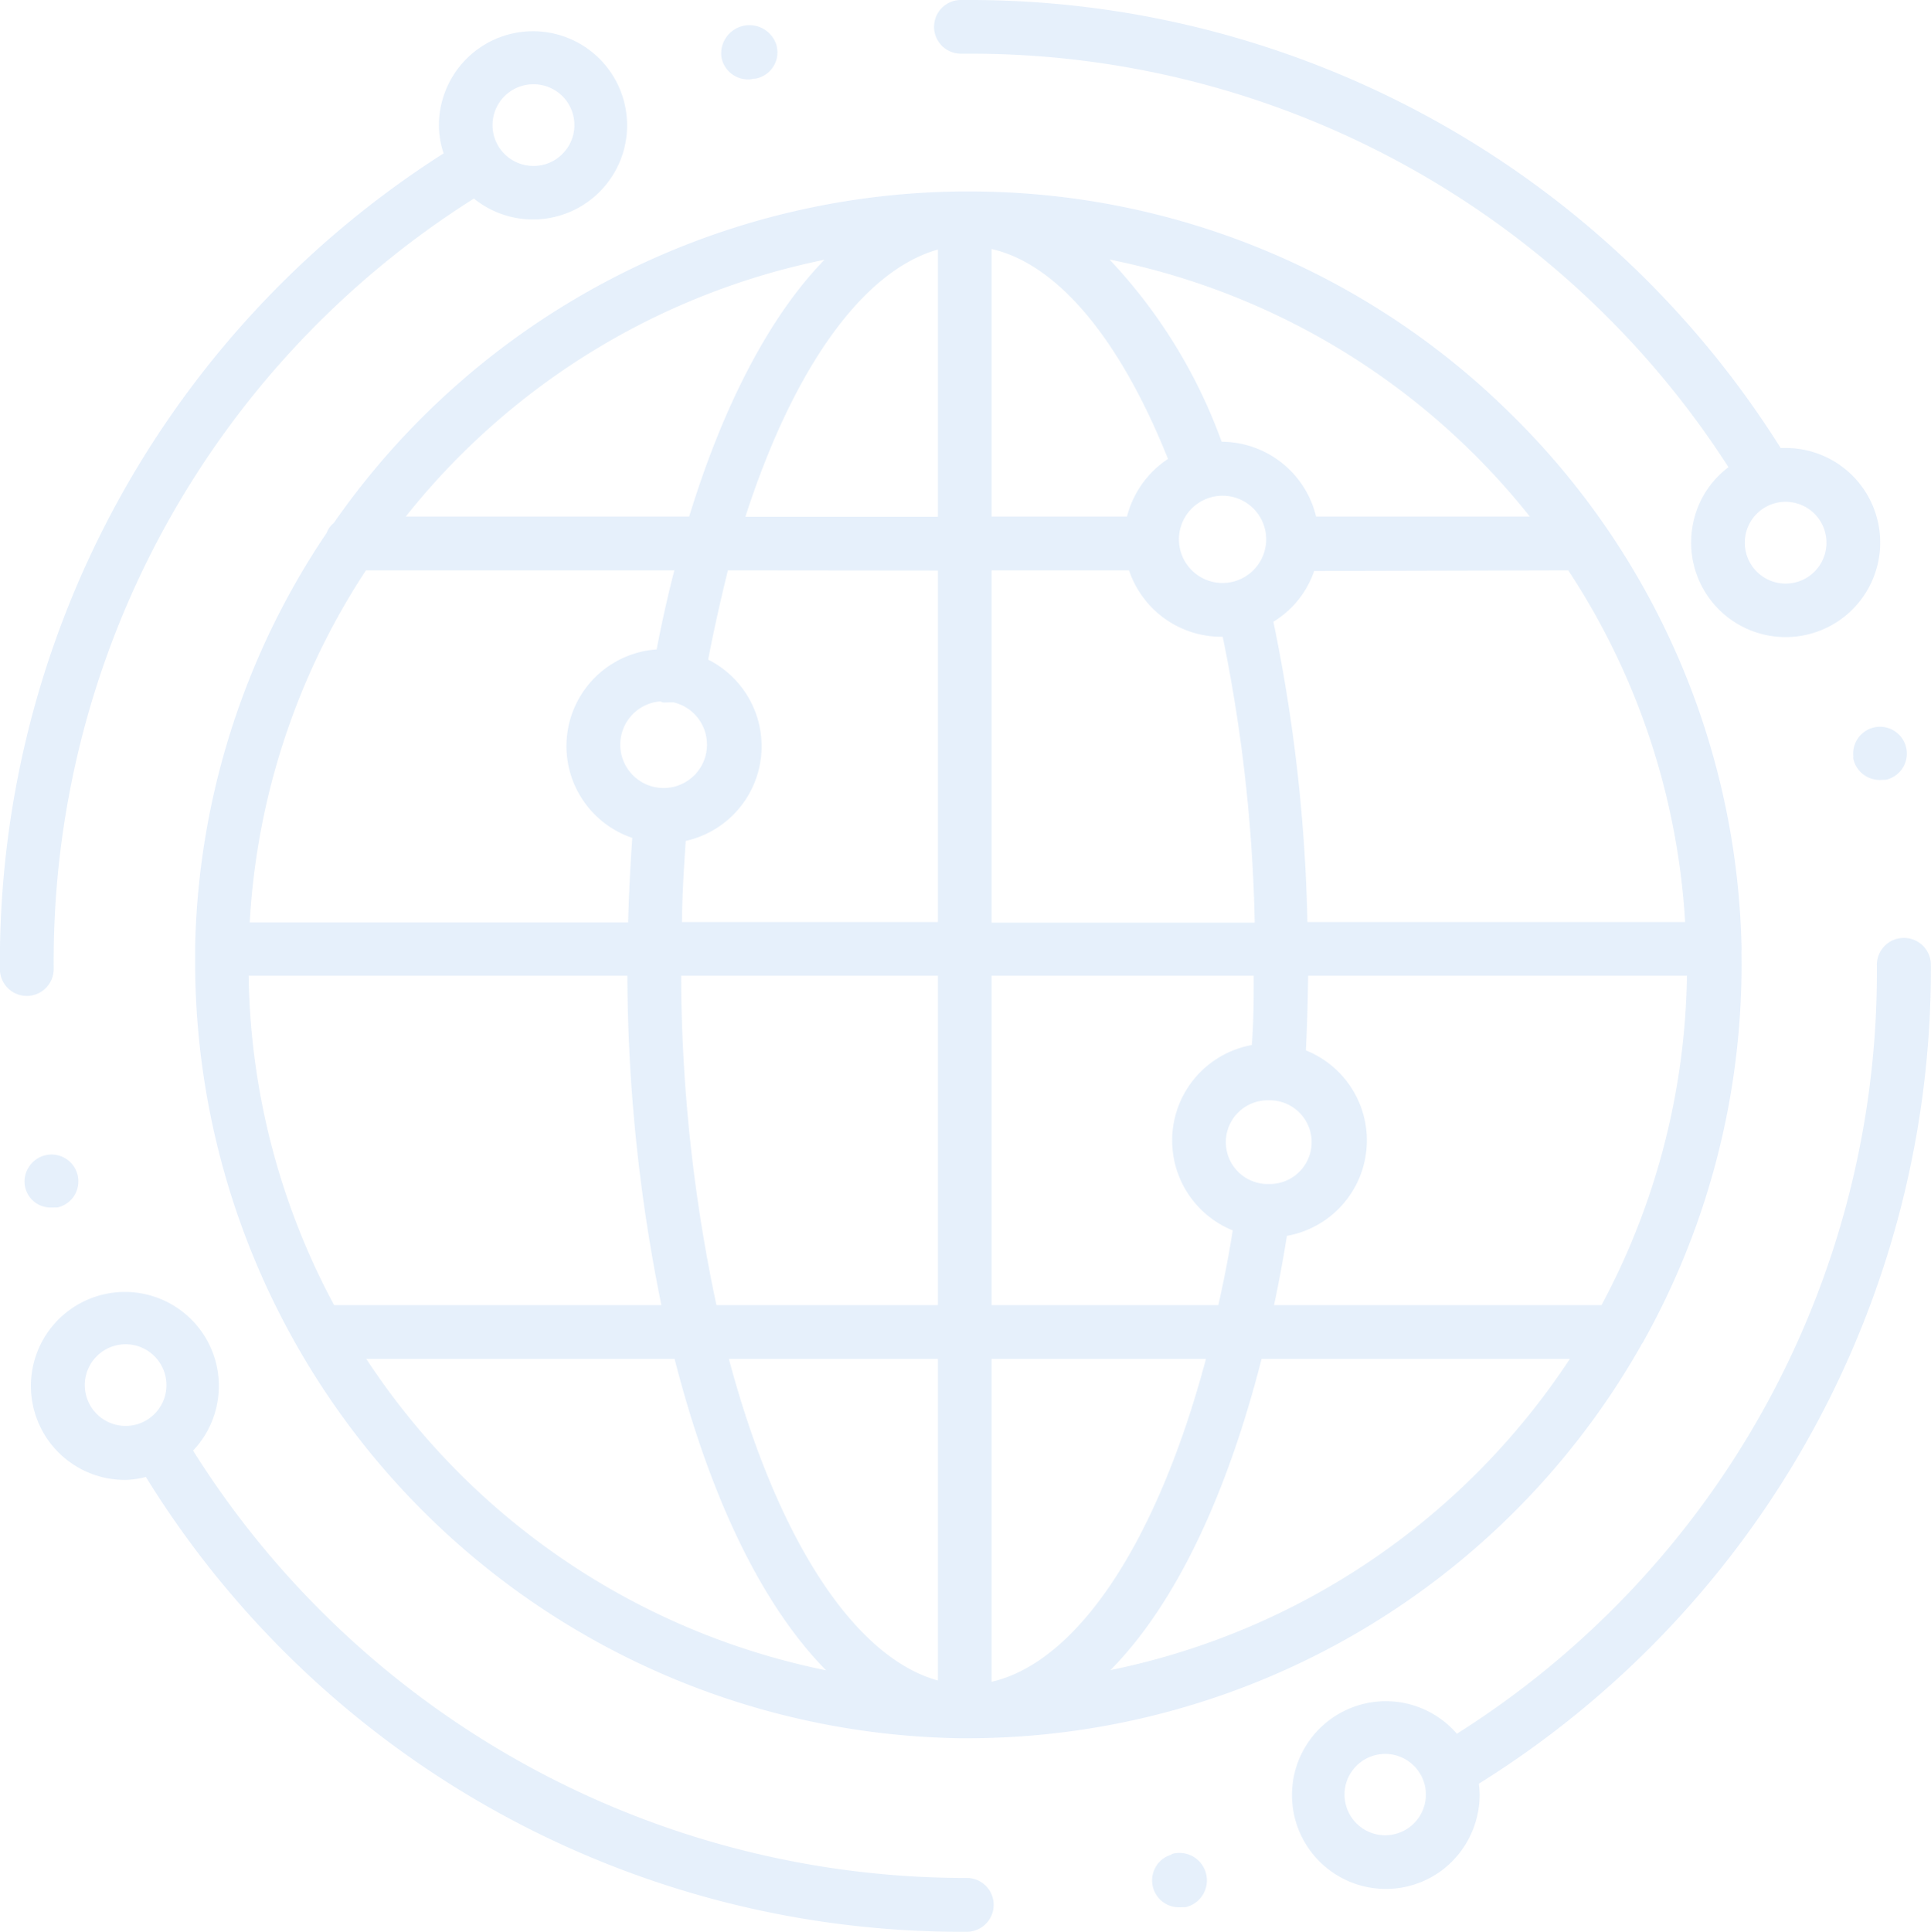 <svg xmlns="http://www.w3.org/2000/svg" width="179.94" height="180" viewBox="0 0 179.94 180">
    <defs>
        <style>
        .cls-1 {
          fill: rgba(0,102,217,0.1);
          fill-rule: evenodd;
        }
      </style>
    </defs>
    <path id="シェイプ_917" data-name="シェイプ 917" class="cls-1" d="M2666.69,1240.44a71.678,71.678,0,0,0-50.36-20.6h-0.76a72.045,72.045,0,0,0-58.44,30.89,2.119,2.119,0,0,0-.66.92,71.552,71.552,0,0,0-12.26,38.62v1.52a72.4,72.4,0,0,0,71.31,72.17h0.83a72.186,72.186,0,0,0,62.51-36.44,0.5,0.5,0,0,0,.1-0.21,1.51,1.51,0,0,0,.18-0.26,71.95,71.95,0,0,0,9.18-35.14l-0.01-1.3a1.77,1.77,0,0,0,.01-0.23A71.78,71.78,0,0,0,2666.69,1240.44Zm-28.28,88.17c-4.56,17.09-11.97,28.25-19.98,30.09v-30.09h19.98Zm33.91,0a67.364,67.364,0,0,1-42.81,29c5.92-6,10.76-15.97,14.08-29h28.73Zm-32.36-72.29a4.065,4.065,0,1,1,4.06-4.07A4.074,4.074,0,0,1,2639.96,1256.32Zm4.26,48.2h0.13a3.9,3.9,0,0,1,.01,7.8h-0.26A3.9,3.9,0,0,1,2644.22,1304.52Zm-4.4-43.19h0.15a146.367,146.367,0,0,1,2.98,26.64h-24.52v-32.83h12.81A9.068,9.068,0,0,0,2639.82,1261.33Zm2.86,38.04a9.039,9.039,0,0,0-1.78,17.27c-0.36,2.33-.82,4.67-1.34,6.96h-21.13v-30.69h24.43C2642.86,1295.05,2642.85,1297.24,2642.68,1299.37Zm5.18-11.46a152,152,0,0,0-3.17-27.98,8.892,8.892,0,0,0,3.8-4.73l23.68-.06a66.706,66.706,0,0,1,10.89,32.77h-35.2Zm0.81-37.78a9.093,9.093,0,0,0-8.71-6.97h-0.09a48.982,48.982,0,0,0-10.45-16.98,66.837,66.837,0,0,1,39.17,23.95h-19.92Zm-17.62,0h-12.62V1225.2c6.13,1.4,11.94,8.31,16.44,19.56A9.133,9.133,0,0,0,2631.05,1250.13Zm14.9,67.02a9.032,9.032,0,0,0,1.77-17.28c0.12-2.45.18-4.73,0.21-6.96h35.3a66.833,66.833,0,0,1-7.96,30.69h-30.52C2645.21,1321.47,2645.61,1319.3,2645.95,1317.15Zm-50.46-67c4.5-13.95,11-22.95,17.94-24.9v24.9h-17.94Zm-6.6,78.46c3.34,13.04,8.2,23.01,14.12,29.02a67.213,67.213,0,0,1-42.85-29.02h28.73Zm-4.4-35.7a155.862,155.862,0,0,0,3.17,30.69h-30.5a66.709,66.709,0,0,1-7.96-30.69h35.29Zm-20.65-42.78a66.884,66.884,0,0,1,39.02-23.93c-5.04,5.18-9.38,13.4-12.61,23.93h-26.41Zm23.75,17.22a0.554,0.554,0,0,0,.34.11c0.27-.02.55-0.02,0.85-0.02a4.02,4.02,0,0,1,2.53,1.82A4.041,4.041,0,1,1,2587.59,1267.35Zm2.34,13a9.033,9.033,0,0,0,2.09-16.89c0.47-2.46,1.04-5.06,1.84-8.32l19.57,0.02v32.75h-23.85C2589.6,1285.39,2589.76,1282.81,2589.93,1280.35Zm-2.71-17.84a9.029,9.029,0,0,0-2.27,17.56c-0.19,2.65-.32,5.29-0.39,7.88H2549.3a66.378,66.378,0,0,1,10.83-32.81h28.74C2588.27,1257.46,2587.71,1259.94,2587.22,1262.51Zm26.21,30.4v30.69h-20.64a149.322,149.322,0,0,1-3.29-30.69h23.93Zm0,35.7v29.97c-7.81-2.15-15.03-13.25-19.48-29.97h19.48Zm-17.7-119.21a1.368,1.368,0,0,0,.29-0.02,0.331,0.331,0,0,0,.15-0.04c0.1,0,.19-0.01.3-0.02a2.52,2.52,0,0,0,1.59-1.07,2.456,2.456,0,0,0,.36-1.88c0-.01-0.02-0.12-0.02-0.12a2.635,2.635,0,0,0-5.16.92,2.463,2.463,0,0,0,.93,1.68A2.5,2.5,0,0,0,2595.73,1209.4Zm110.23,82.49a2.512,2.512,0,0,0-2.52-2.5h0a2.505,2.505,0,0,0-2.51,2.51,83.925,83.925,0,0,1-39.14,71.64,8.746,8.746,0,1,0-1.28,12.64,8.832,8.832,0,0,0,3.4-6.98,8.592,8.592,0,0,0-.08-1A89.424,89.424,0,0,0,2705.96,1291.89ZM2655.1,1373a3.79,3.79,0,1,1,.02,0h-0.02Zm-39.49-166h0.69a83.915,83.915,0,0,1,70.8,38.53,8.673,8.673,0,0,0-3.32,5.34,8.81,8.81,0,1,0,8.66-7.13h-0.48a89.234,89.234,0,0,0-75.83-41.74h-0.6A2.5,2.5,0,1,0,2615.61,1207Zm73.01,45.57a3.805,3.805,0,0,1,7.61-.02v0.02A3.805,3.805,0,1,1,2688.62,1252.57Zm10.12,19.96a0.375,0.375,0,0,0,0,.21,2.518,2.518,0,0,0,2.43,1.93h0.06l0.56-.02A2.5,2.5,0,1,0,2698.74,1272.53Zm-167.94,41.98h0.04l0.56-.01a2.527,2.527,0,0,0,1.56-1.11,2.556,2.556,0,0,0,.3-1.91,2.5,2.5,0,0,0-4.55-.73A2.431,2.431,0,0,0,2530.8,1314.51Zm0.23-22.22v-0.3a84,84,0,0,1,39.16-71.49,8.762,8.762,0,0,0,12.09-1.03,8.768,8.768,0,1,0-15.35-5.85,8.35,8.35,0,0,0,.44,2.67,89.28,89.28,0,0,0-41.35,75.7v0.3A2.505,2.505,0,1,0,2531.03,1292.29Zm44.69-82.44h0.02a3.8,3.8,0,0,1,2.71,6.48,3.744,3.744,0,0,1-2.69,1.13h-0.02A3.805,3.805,0,0,1,2575.72,1209.85Zm59.64,164.86a0.529,0.529,0,0,0-.21.11,2.429,2.429,0,0,0-1.38,1.06,2.5,2.5,0,0,0,2.1,3.83h0.08l0.56-.01A2.56,2.56,0,0,0,2635.36,1374.71Zm-19.14,2.27h-0.48a85.03,85.03,0,0,1-71.72-39.82,8.757,8.757,0,1,0-6.29,2.73,8.07,8.07,0,0,0,1.89-.28,89.287,89.287,0,0,0,76.3,42.38h0.19A2.506,2.506,0,0,0,2616.22,1376.98Zm-74.68-45.93a3.805,3.805,0,1,1-3.8-3.8A3.811,3.811,0,0,1,2541.54,1331.05Z" transform="translate(-2526.03 -1202)" />
</svg>
  